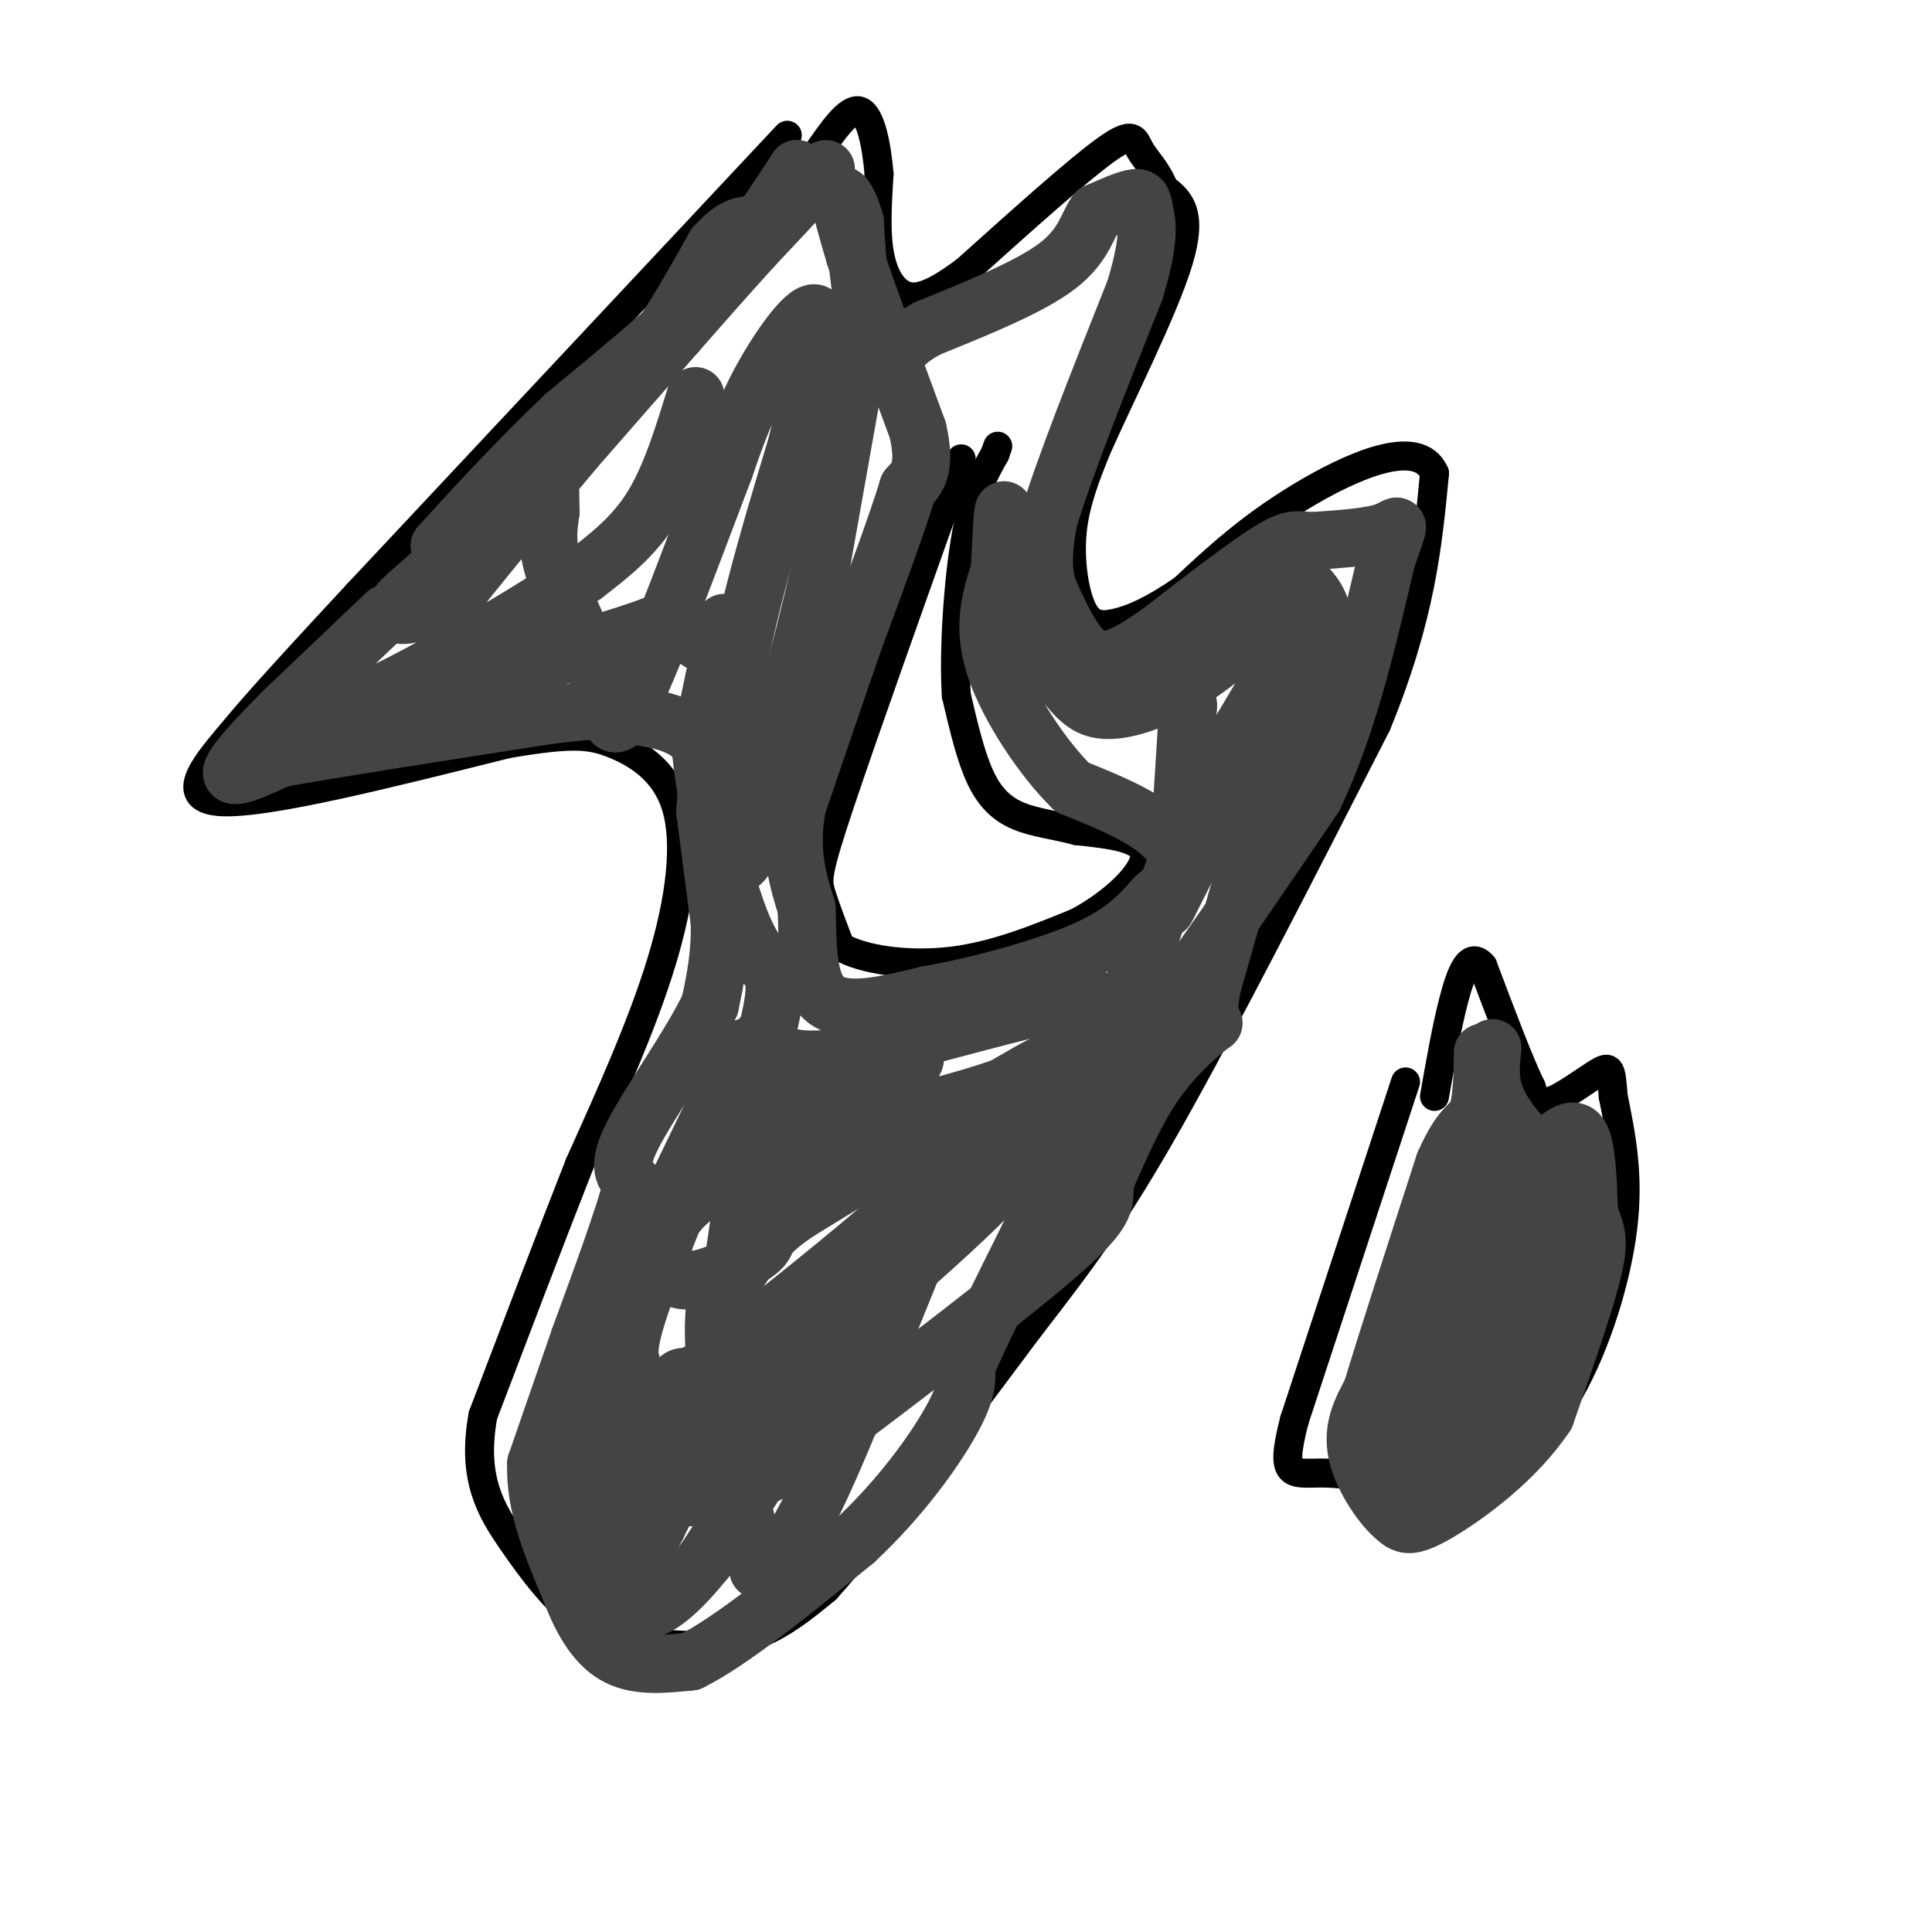 <svg viewBox='0 0 400 400' version='1.1' xmlns='http://www.w3.org/2000/svg' xmlns:xlink='http://www.w3.org/1999/xlink'><g fill='none' stroke='#000000' stroke-width='6' stroke-linecap='round' stroke-linejoin='round'><path d='M163,28c0.000,0.000 -89.000,95.000 -89,95'/><path d='M74,123c-19.119,20.571 -22.417,24.500 -27,30c-4.583,5.500 -10.452,12.571 -1,13c9.452,0.429 34.226,-5.786 59,-12'/><path d='M105,154c13.329,-2.268 17.150,-1.938 22,0c4.850,1.938 10.729,5.483 13,13c2.271,7.517 0.935,19.005 -3,32c-3.935,12.995 -10.467,27.498 -17,42'/><path d='M120,241c-6.167,15.667 -13.083,33.833 -20,52'/><path d='M100,293c-2.393,13.036 1.625,19.625 6,26c4.375,6.375 9.107,12.536 14,16c4.893,3.464 9.946,4.232 15,5'/><path d='M135,340c6.067,1.000 13.733,1.000 20,-1c6.267,-2.000 11.133,-6.000 16,-10'/><path d='M171,329c9.667,-10.667 25.833,-32.333 42,-54'/><path d='M213,275c11.067,-14.311 17.733,-23.089 29,-43c11.267,-19.911 27.133,-50.956 43,-82'/><path d='M285,150c9.167,-22.333 10.583,-37.167 12,-52'/><path d='M297,98c-3.289,-7.822 -17.511,-1.378 -28,5c-10.489,6.378 -17.244,12.689 -24,19'/><path d='M245,122c-6.507,4.506 -10.775,6.270 -14,7c-3.225,0.730 -5.407,0.427 -7,-3c-1.593,-3.427 -2.598,-9.979 -2,-16c0.598,-6.021 2.799,-11.510 5,-17'/><path d='M227,93c4.689,-10.644 13.911,-28.756 17,-39c3.089,-10.244 0.044,-12.622 -3,-15'/><path d='M241,39c-1.524,-3.833 -3.833,-5.917 -5,-8c-1.167,-2.083 -1.190,-4.167 -7,0c-5.810,4.167 -17.405,14.583 -29,25'/><path d='M200,56c-7.131,5.345 -10.458,6.208 -13,5c-2.542,-1.208 -4.298,-4.488 -5,-9c-0.702,-4.512 -0.351,-10.256 0,-16'/><path d='M182,36c-0.489,-5.778 -1.711,-12.222 -4,-13c-2.289,-0.778 -5.644,4.111 -9,9'/><path d='M199,95c-10.022,28.111 -20.044,56.222 -25,71c-4.956,14.778 -4.844,16.222 -4,19c0.844,2.778 2.422,6.889 4,11'/><path d='M174,196c4.578,2.733 14.022,4.067 23,3c8.978,-1.067 17.489,-4.533 26,-8'/><path d='M223,191c7.778,-4.133 14.222,-10.467 14,-14c-0.222,-3.533 -7.111,-4.267 -14,-5'/><path d='M223,172c-4.464,-1.179 -8.625,-1.625 -12,-3c-3.375,-1.375 -5.964,-3.679 -8,-8c-2.036,-4.321 -3.518,-10.661 -5,-17'/><path d='M198,144c-0.600,-9.222 0.400,-23.778 2,-33c1.600,-9.222 3.800,-13.111 6,-17'/><path d='M206,94c1.000,-2.833 0.500,-1.417 0,0'/><path d='M291,224c0.000,0.000 -23.000,70.000 -23,70'/><path d='M268,294c-3.376,13.069 -0.317,10.740 7,11c7.317,0.260 18.893,3.108 24,5c5.107,1.892 3.745,2.826 7,-1c3.255,-3.826 11.128,-12.413 19,-21'/><path d='M325,288c5.489,-9.622 9.711,-23.178 11,-34c1.289,-10.822 -0.356,-18.911 -2,-27'/><path d='M334,227c-0.440,-5.702 -0.542,-6.458 -3,-5c-2.458,1.458 -7.274,5.131 -10,6c-2.726,0.869 -3.363,-1.065 -4,-3'/><path d='M317,225c-2.333,-4.667 -6.167,-14.833 -10,-25'/><path d='M307,200c-2.711,-3.222 -4.489,1.222 -6,7c-1.511,5.778 -2.756,12.889 -4,20'/></g>
<g fill='none' stroke='#444444' stroke-width='12' stroke-linecap='round' stroke-linejoin='round'><path d='M171,35c0.000,0.000 -15.000,16.000 -15,16'/><path d='M156,51c-5.167,5.667 -10.583,11.833 -16,18'/><path d='M140,69c-6.167,7.000 -13.583,15.500 -21,24'/><path d='M119,93c-7.333,8.667 -15.167,18.333 -23,28'/><path d='M96,121c-6.956,6.000 -12.844,7.000 -14,6c-1.156,-1.000 2.422,-4.000 6,-7'/><path d='M88,120c7.333,-7.167 22.667,-21.583 38,-36'/><path d='M126,84c10.000,-11.500 16.000,-22.250 22,-33'/><path d='M148,51c5.067,-5.756 6.733,-3.644 9,-5c2.267,-1.356 5.133,-6.178 8,-11'/><path d='M165,35c-1.000,1.667 -7.500,11.333 -14,21'/><path d='M151,56c-8.000,8.500 -21.000,19.250 -34,30'/><path d='M117,86c-10.000,9.500 -18.000,18.250 -26,27'/><path d='M80,127c0.000,0.000 -21.000,20.000 -21,20'/><path d='M59,147c-6.156,6.133 -11.044,11.467 -11,13c0.044,1.533 5.022,-0.733 10,-3'/><path d='M58,157c11.000,-2.000 33.500,-5.500 56,-9'/><path d='M114,148c11.833,-1.500 13.417,-0.750 15,0'/><path d='M129,148c5.578,0.444 12.022,1.556 15,5c2.978,3.444 2.489,9.222 2,15'/><path d='M146,168c0.833,6.333 1.917,14.667 3,23'/><path d='M149,191c0.167,6.667 -0.917,11.833 -2,17'/><path d='M147,208c-3.867,8.200 -12.533,20.200 -16,27c-3.467,6.800 -1.733,8.400 0,10'/><path d='M131,245c-1.833,7.000 -6.417,19.500 -11,32'/><path d='M120,277c-3.333,9.667 -6.167,17.833 -9,26'/><path d='M111,303c-0.333,8.667 3.333,17.333 7,26'/><path d='M118,329c2.644,7.111 5.756,11.889 10,14c4.244,2.111 9.622,1.556 15,1'/><path d='M143,344c8.167,-4.000 21.083,-14.500 34,-25'/><path d='M177,319c9.600,-8.956 16.600,-18.844 20,-25c3.400,-6.156 3.200,-8.578 3,-11'/><path d='M200,283c2.667,-6.333 7.833,-16.667 13,-27'/><path d='M213,256c4.867,-10.422 10.533,-22.978 16,-32c5.467,-9.022 10.733,-14.511 16,-20'/><path d='M245,204c7.167,-9.833 17.083,-24.417 27,-39'/><path d='M272,165c7.000,-14.667 11.000,-31.833 15,-49'/><path d='M287,116c3.000,-9.044 3.000,-7.156 0,-6c-3.000,1.156 -9.000,1.578 -15,2'/><path d='M272,112c-3.311,0.000 -4.089,-1.000 -9,2c-4.911,3.000 -13.956,10.000 -23,17'/><path d='M240,131c-6.289,4.378 -10.511,6.822 -14,5c-3.489,-1.822 -6.244,-7.911 -9,-14'/><path d='M217,122c-1.500,-4.667 -0.750,-9.333 0,-14'/><path d='M217,108c3.000,-10.333 10.500,-29.167 18,-48'/><path d='M235,60c3.262,-10.833 2.417,-13.917 2,-16c-0.417,-2.083 -0.405,-3.167 -2,-3c-1.595,0.167 -4.798,1.583 -8,3'/><path d='M227,44c-1.822,2.333 -2.378,6.667 -8,11c-5.622,4.333 -16.311,8.667 -27,13'/><path d='M192,68c-4.929,2.750 -3.750,3.125 -5,3c-1.250,-0.125 -4.929,-0.750 -7,-5c-2.071,-4.250 -2.536,-12.125 -3,-20'/><path d='M177,46c-1.267,-4.756 -2.933,-6.644 -3,-5c-0.067,1.644 1.467,6.822 3,12'/><path d='M177,53c2.667,8.000 7.833,22.000 13,36'/><path d='M190,89c1.833,8.000 -0.083,10.000 -2,12'/><path d='M188,101c-2.167,7.167 -6.583,19.083 -11,31'/><path d='M177,132c-3.833,11.000 -7.917,23.000 -12,35'/><path d='M165,167c-1.667,9.333 0.167,15.167 2,21'/><path d='M167,188c0.267,7.533 -0.067,15.867 4,19c4.067,3.133 12.533,1.067 21,-1'/><path d='M192,206c9.711,-1.667 23.489,-5.333 32,-9c8.511,-3.667 11.756,-7.333 15,-11'/><path d='M239,186c3.690,-3.119 5.417,-5.417 5,-8c-0.417,-2.583 -2.976,-5.452 -7,-8c-4.024,-2.548 -9.512,-4.774 -15,-7'/><path d='M222,163c-5.933,-5.756 -13.267,-16.644 -16,-25c-2.733,-8.356 -0.867,-14.178 1,-20'/><path d='M207,118c0.321,-6.881 0.625,-14.083 1,-12c0.375,2.083 0.821,13.452 3,21c2.179,7.548 6.089,11.274 10,15'/><path d='M221,142c2.869,3.619 5.042,5.167 9,5c3.958,-0.167 9.702,-2.048 16,-6c6.298,-3.952 13.149,-9.976 20,-16'/><path d='M266,125c3.679,-3.690 2.875,-4.917 4,-4c1.125,0.917 4.179,3.976 4,9c-0.179,5.024 -3.589,12.012 -7,19'/><path d='M267,149c-3.833,12.333 -9.917,33.667 -16,55'/><path d='M251,204c-1.952,9.917 1.167,7.208 0,8c-1.167,0.792 -6.619,5.083 -11,11c-4.381,5.917 -7.690,13.458 -11,21'/><path d='M229,244c-1.044,4.467 1.844,5.133 -8,14c-9.844,8.867 -32.422,25.933 -55,43'/><path d='M166,301c-13.536,8.750 -19.875,9.125 -25,9c-5.125,-0.125 -9.036,-0.750 -9,-2c0.036,-1.250 4.018,-3.125 8,-5'/><path d='M140,303c13.822,-11.044 44.378,-36.156 60,-51c15.622,-14.844 16.311,-19.422 17,-24'/><path d='M217,228c2.298,-4.726 -0.458,-4.542 0,-6c0.458,-1.458 4.131,-4.560 -4,0c-8.131,4.560 -28.065,16.780 -48,29'/><path d='M165,251c-8.344,5.778 -5.206,5.724 -8,8c-2.794,2.276 -11.522,6.882 -16,6c-4.478,-0.882 -4.708,-7.252 -2,-12c2.708,-4.748 8.354,-7.874 14,-11'/><path d='M153,242c9.202,-6.440 25.208,-17.042 32,-21c6.792,-3.958 4.369,-1.274 2,2c-2.369,3.274 -4.685,7.137 -7,11'/><path d='M180,234c-3.667,3.533 -9.333,6.867 -15,13c-5.667,6.133 -11.333,15.067 -17,24'/><path d='M148,271c-1.333,13.000 3.833,33.500 9,54'/><path d='M157,325c5.489,1.822 14.711,-20.622 21,-36c6.289,-15.378 9.644,-23.689 13,-32'/><path d='M191,257c4.022,-8.711 7.578,-14.489 0,-3c-7.578,11.489 -26.289,40.244 -45,69'/><path d='M146,323c-10.726,13.250 -15.042,11.875 -18,7c-2.958,-4.875 -4.560,-13.250 -5,-20c-0.440,-6.750 0.280,-11.875 1,-17'/><path d='M124,293c1.167,-6.000 3.583,-12.500 6,-19'/><path d='M178,72c0.000,0.000 -8.000,45.000 -8,45'/><path d='M170,117c-4.000,17.667 -10.000,39.333 -16,61'/><path d='M154,178c-3.778,5.578 -5.222,-10.978 -3,-29c2.222,-18.022 8.111,-37.511 14,-57'/><path d='M165,92c3.631,-15.476 5.708,-25.667 4,-27c-1.708,-1.333 -7.202,6.190 -11,13c-3.798,6.810 -5.899,12.905 -8,19'/><path d='M150,97c-5.257,13.743 -14.399,38.601 -19,48c-4.601,9.399 -4.662,3.338 -7,-4c-2.338,-7.338 -6.954,-15.954 -9,-22c-2.046,-6.046 -1.523,-9.523 -1,-13'/><path d='M114,106c-0.156,-4.867 -0.044,-10.533 0,-12c0.044,-1.467 0.022,1.267 0,4'/><path d='M309,217c-0.400,3.511 -0.800,7.022 1,11c1.800,3.978 5.800,8.422 8,10c2.200,1.578 2.600,0.289 3,-1'/><path d='M321,237c1.711,-1.311 4.489,-4.089 6,-2c1.511,2.089 1.756,9.044 2,16'/><path d='M329,251c0.978,3.556 2.422,4.444 1,11c-1.422,6.556 -5.711,18.778 -10,31'/><path d='M320,293c-6.089,9.178 -16.311,16.622 -22,20c-5.689,3.378 -6.844,2.689 -8,2'/><path d='M290,315c-3.378,-2.222 -7.822,-8.778 -9,-14c-1.178,-5.222 0.911,-9.111 3,-13'/><path d='M284,288c3.000,-10.000 9.000,-28.500 15,-47'/><path d='M299,241c3.845,-8.917 5.958,-7.708 7,-11c1.042,-3.292 1.012,-11.083 1,-12c-0.012,-0.917 -0.006,5.042 0,11'/><path d='M307,229c1.600,7.933 5.600,22.267 5,34c-0.600,11.733 -5.800,20.867 -11,30'/><path d='M301,293c-3.089,7.911 -5.311,12.689 -3,9c2.311,-3.689 9.156,-15.844 16,-28'/><path d='M314,274c3.881,-6.607 5.583,-9.125 7,-15c1.417,-5.875 2.548,-15.107 2,-16c-0.548,-0.893 -2.774,6.554 -5,14'/><path d='M318,257c-1.133,7.956 -1.467,20.844 -5,31c-3.533,10.156 -10.267,17.578 -17,25'/><path d='M296,313c-4.088,3.549 -5.807,-0.080 -7,-3c-1.193,-2.920 -1.860,-5.132 -2,-8c-0.140,-2.868 0.246,-6.391 3,-12c2.754,-5.609 7.877,-13.305 13,-21'/><path d='M303,269c2.643,-2.750 2.750,0.875 3,-2c0.250,-2.875 0.643,-12.250 0,-16c-0.643,-3.750 -2.321,-1.875 -4,0'/><path d='M302,251c-0.311,2.622 0.911,9.178 0,14c-0.911,4.822 -3.956,7.911 -7,11'/><path d='M144,82c-2.583,8.417 -5.167,16.833 -9,23c-3.833,6.167 -8.917,10.083 -14,14'/><path d='M121,119c-10.667,7.378 -30.333,18.822 -41,24c-10.667,5.178 -12.333,4.089 -14,3'/><path d='M66,146c0.267,0.600 7.933,0.600 20,-2c12.067,-2.600 28.533,-7.800 45,-13'/><path d='M131,131c8.550,-2.866 7.426,-3.531 9,-2c1.574,1.531 5.847,5.258 8,5c2.153,-0.258 2.187,-4.502 2,-5c-0.187,-0.498 -0.593,2.751 -1,6'/><path d='M149,135c-0.833,4.167 -2.417,11.583 -4,19'/><path d='M145,154c0.762,10.500 4.667,27.250 8,36c3.333,8.750 6.095,9.500 7,12c0.905,2.500 -0.048,6.750 -1,11'/><path d='M159,213c-0.905,2.202 -2.667,2.208 -2,3c0.667,0.792 3.762,2.369 7,3c3.238,0.631 6.619,0.315 10,0'/><path d='M174,219c10.679,-2.452 32.375,-8.583 43,-11c10.625,-2.417 10.179,-1.119 10,0c-0.179,1.119 -0.089,2.060 0,3'/><path d='M227,211c-1.244,2.467 -4.356,7.133 -12,11c-7.644,3.867 -19.822,6.933 -32,10'/><path d='M183,232c-6.000,2.000 -5.000,2.000 -4,2'/><path d='M246,146c0.000,0.000 -2.000,32.000 -2,32'/><path d='M244,178c-1.556,8.533 -4.444,13.867 -1,7c3.444,-6.867 13.222,-25.933 23,-45'/><path d='M266,140c4.822,-9.889 5.378,-12.111 2,-7c-3.378,5.111 -10.689,17.556 -18,30'/><path d='M250,163c-6.000,13.167 -12.000,31.083 -18,49'/><path d='M232,212c-7.156,10.422 -16.044,11.978 -24,17c-7.956,5.022 -14.978,13.511 -22,22'/><path d='M186,251c-10.000,8.833 -24.000,19.917 -38,31'/><path d='M148,282c-7.145,4.943 -6.008,1.799 -8,4c-1.992,2.201 -7.113,9.746 -10,13c-2.887,3.254 -3.539,2.215 -3,-1c0.539,-3.215 2.270,-8.608 4,-14'/><path d='M131,284c0.000,-2.711 -2.000,-2.489 1,-12c3.000,-9.511 11.000,-28.756 19,-48'/><path d='M151,224c3.711,-9.244 3.489,-8.356 1,-3c-2.489,5.356 -7.244,15.178 -12,25'/><path d='M140,246c-2.107,5.036 -1.375,5.125 0,3c1.375,-2.125 3.393,-6.464 8,-10c4.607,-3.536 11.804,-6.268 19,-9'/><path d='M167,230c3.810,-2.131 3.833,-2.958 2,-4c-1.833,-1.042 -5.524,-2.298 -8,-1c-2.476,1.298 -3.738,5.149 -5,9'/><path d='M156,234c-2.022,10.822 -4.578,33.378 -8,49c-3.422,15.622 -7.711,24.311 -12,33'/><path d='M136,316c-4.978,9.533 -11.422,16.867 -13,15c-1.578,-1.867 1.711,-12.933 5,-24'/></g>
</svg>